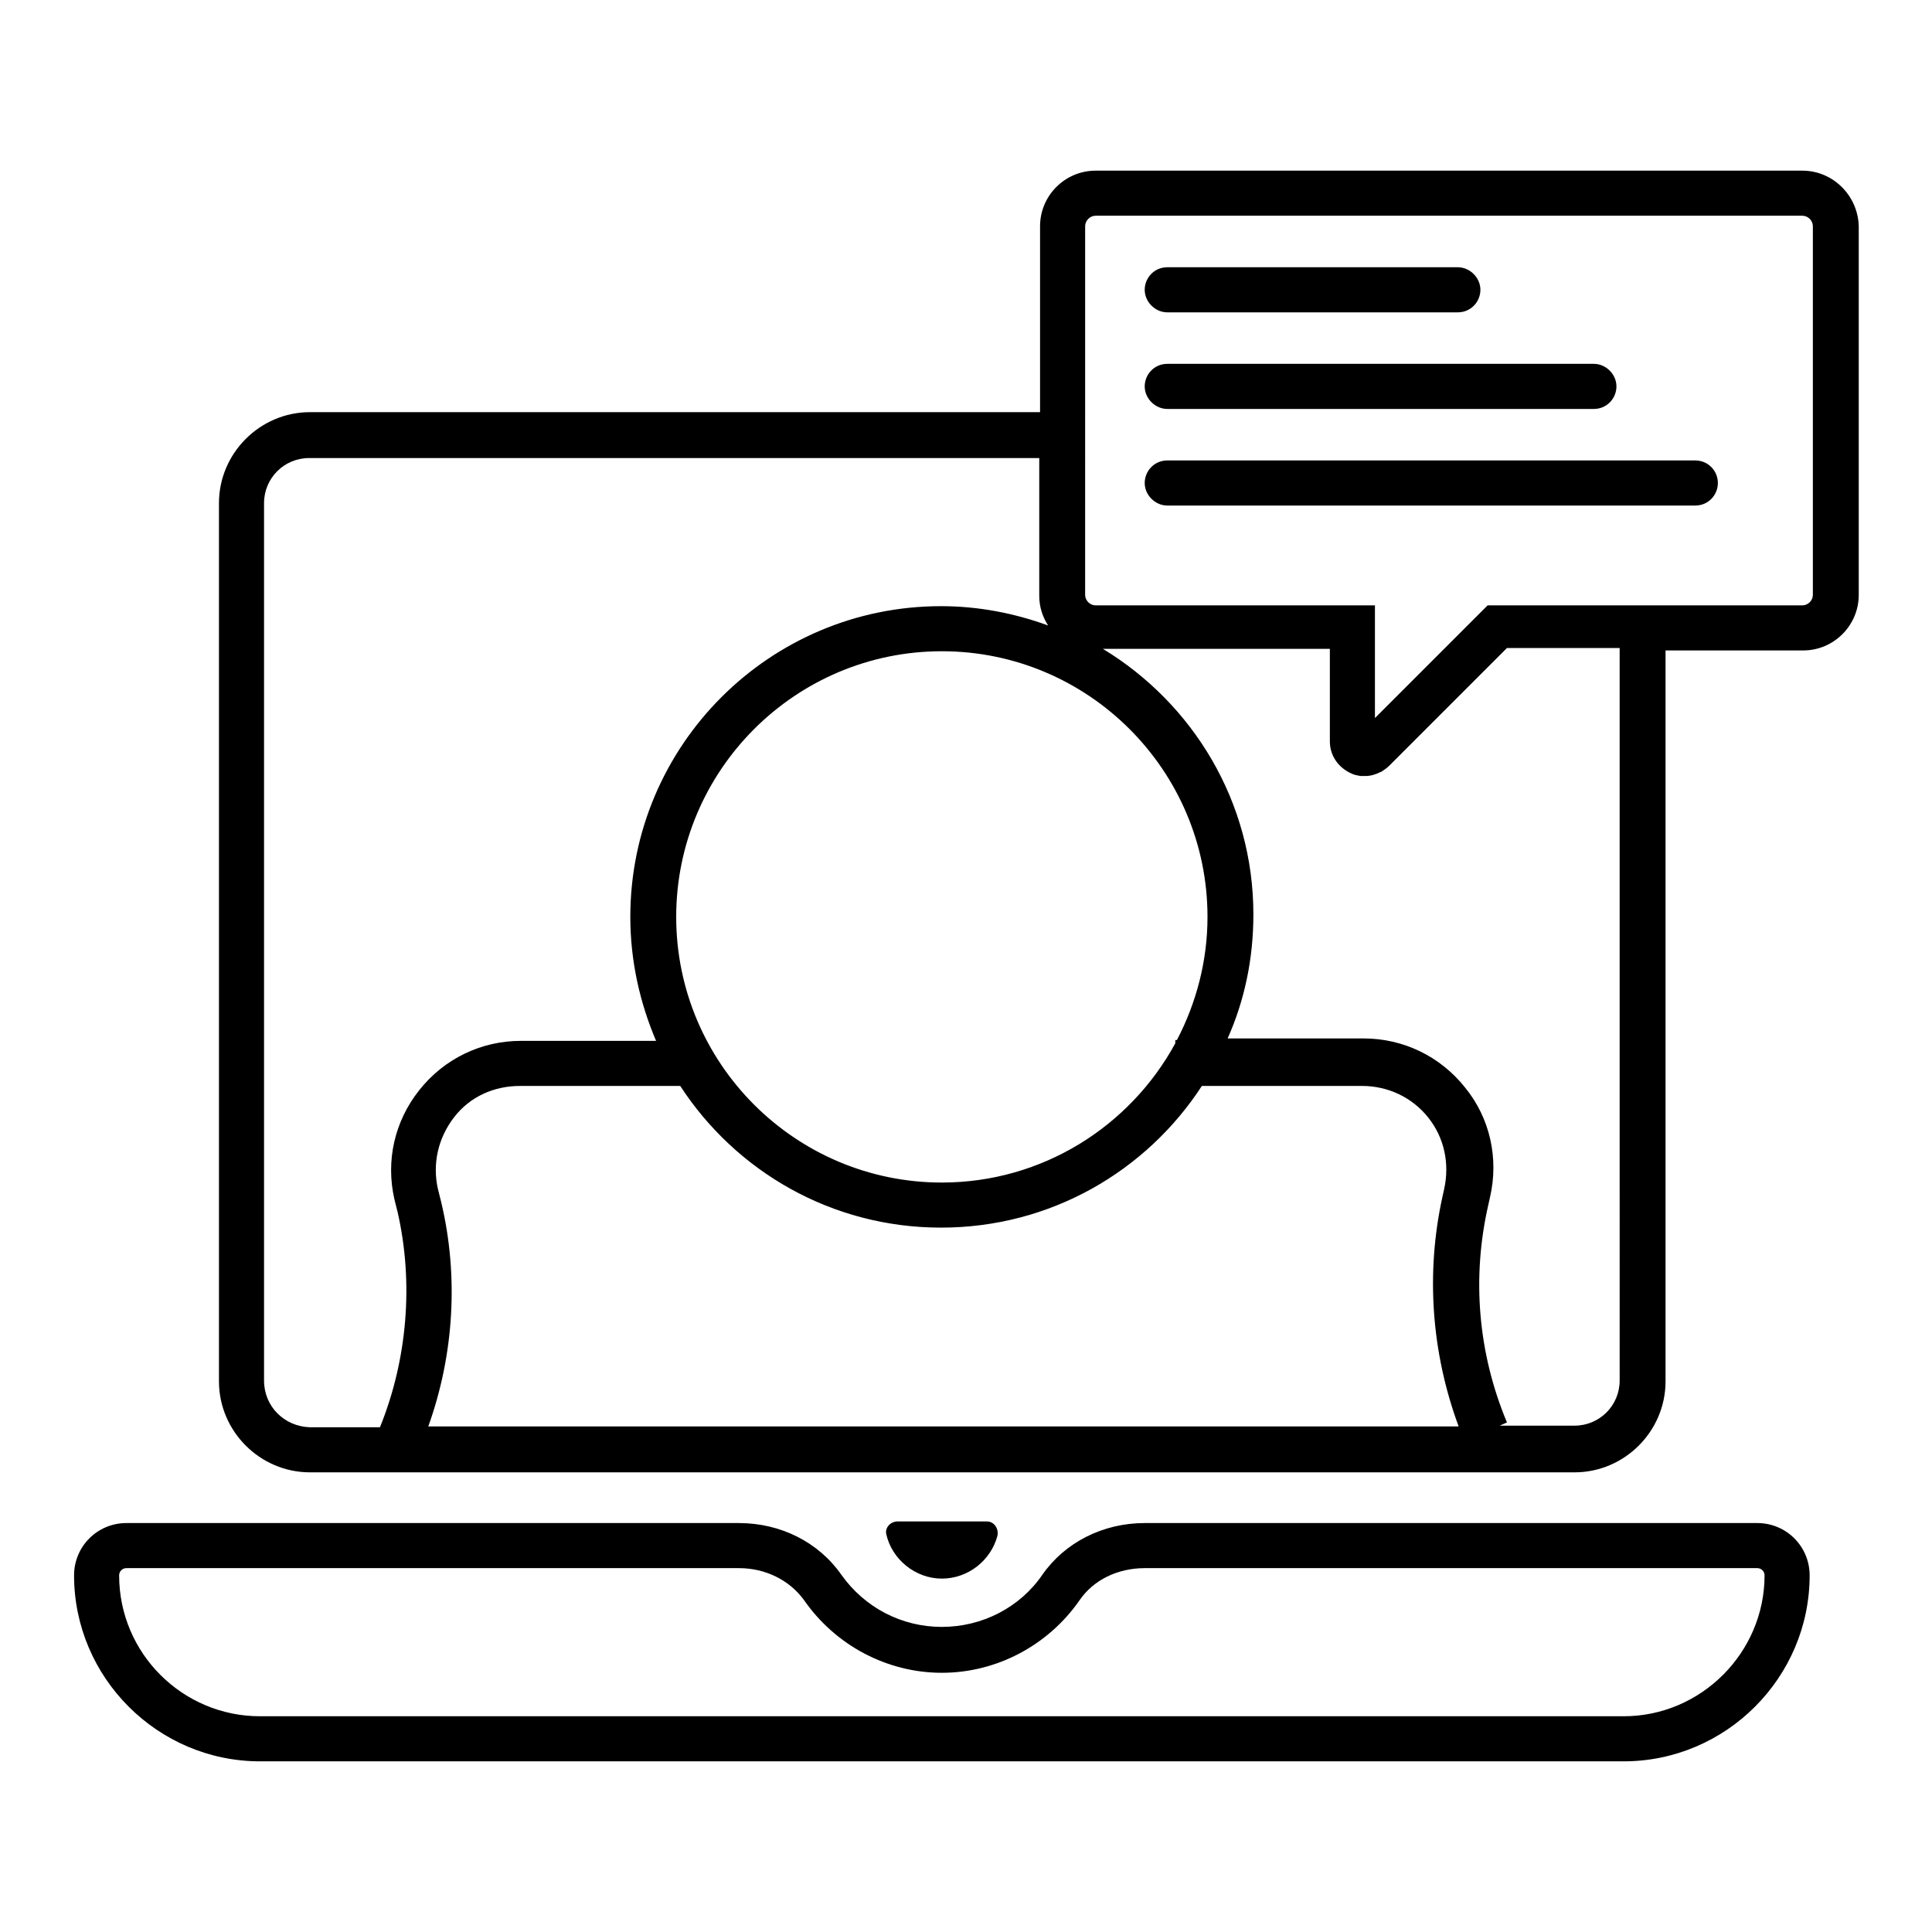 <?xml version="1.0" encoding="utf-8"?>
<!-- Generator: Adobe Illustrator 24.1.0, SVG Export Plug-In . SVG Version: 6.00 Build 0)  -->
<svg version="1.1" xmlns="http://www.w3.org/2000/svg" xmlns:xlink="http://www.w3.org/1999/xlink" x="0px" y="0px"
	 viewBox="0 0 24 24" style="enable-background:new 0 0 24 24;" xml:space="preserve">
<style type="text/css">
	.st0{fill:none;}
</style>
<g id="Sea_Change">
</g>
<g id="Best_of_Practices">
</g>
<g id="Push_Back">
</g>
<g id="Weeds">
</g>
<g id="Core">
</g>
<g id="Guesstimate">
</g>
<g id="Touch_Base_02">
</g>
<g id="Team_02">
</g>
<g id="Gain_Traction">
</g>
<g id="Leverage">
</g>
<g id="Teamwork">
</g>
<g id="Team_01">
</g>
<g id="Change_Management">
</g>
<g id="Progress_Review">
</g>
<g id="Deliverables">
</g>
<g id="Core_Competencies">
</g>
<g id="Critical_Path_02">
</g>
<g id="Greenfield">
</g>
<g id="_x32_0000_Feet">
</g>
<g id="Critical_Path_01">
</g>
<g id="Rock-star">
</g>
<g id="Mission-critical">
</g>
<g id="Workplan_02">
</g>
<g id="Managing_Up">
</g>
<g id="Hit_The_Ground">
</g>
<g id="Engagement">
</g>
<g id="Analysis">
</g>
<g id="Loop">
</g>
<g id="Buy-in">
</g>
<g id="Pipeline">
</g>
<g id="Case">
</g>
<g id="Bandwidth">
</g>
<g id="Video_Chat">
	<g>
		<path d="M21.83,18.92h-7.61c-0.52,0-0.99,0.24-1.27,0.64c-0.28,0.41-0.75,0.65-1.25,0.65c-0.5,0-0.96-0.24-1.25-0.65
			c-0.28-0.4-0.75-0.64-1.27-0.64H1.57c-0.36,0-0.65,0.29-0.65,0.65c0,1.27,1.04,2.31,2.31,2.31h16.94c1.27,0,2.31-1.04,2.31-2.31
			C22.48,19.21,22.19,18.92,21.83,18.92z M20.17,21.32H3.23c-0.96,0-1.75-0.78-1.75-1.75c0-0.05,0.04-0.09,0.09-0.09h7.61
			c0.33,0,0.63,0.15,0.81,0.4c0.39,0.56,1.03,0.9,1.71,0.9c0.68,0,1.32-0.34,1.71-0.9c0.17-0.25,0.47-0.4,0.81-0.4h7.61
			c0.05,0,0.09,0.04,0.09,0.09C21.92,20.53,21.13,21.32,20.17,21.32z"/>
		<path d="M12.39,19.08c0.02-0.09-0.04-0.18-0.13-0.18h-1.11c-0.09,0-0.16,0.08-0.14,0.16c0.07,0.31,0.36,0.55,0.69,0.55
			C12.03,19.61,12.31,19.38,12.39,19.08z"/>
		<path d="M22.39,2.12h-8.78c-0.38,0-0.69,0.31-0.69,0.69v2.31H3.85c-0.62,0-1.13,0.51-1.13,1.13v10.91c0,0.62,0.51,1.13,1.13,1.13
			h15.71c0.62,0,1.13-0.51,1.13-1.13V8.08h1.71c0.38,0,0.69-0.31,0.69-0.69V2.81C23.08,2.43,22.77,2.12,22.39,2.12z M3.28,17.15
			V6.25c0-0.31,0.25-0.56,0.56-0.56h9.07v1.71c0,0.14,0.04,0.26,0.11,0.37c-0.41-0.15-0.86-0.24-1.33-0.24
			c-2.13,0-3.86,1.73-3.86,3.86c0,0.55,0.12,1.07,0.32,1.54H6.47c-0.49,0-0.95,0.22-1.26,0.61c-0.31,0.39-0.42,0.88-0.31,1.36
			l0.04,0.16c0.2,0.88,0.12,1.83-0.22,2.67H3.85C3.53,17.72,3.28,17.47,3.28,17.15z M14.62,12.92H14.6v0.04
			c-0.56,1.03-1.65,1.73-2.9,1.73c-1.82,0-3.3-1.48-3.3-3.3s1.48-3.3,3.3-3.3s3.3,1.48,3.3,3.3C15,11.94,14.86,12.46,14.62,12.92z
			 M18.12,17.72H5.32c0.32-0.89,0.38-1.87,0.16-2.79l-0.04-0.16c-0.07-0.31,0-0.63,0.2-0.89s0.5-0.39,0.82-0.39h1.99
			c0.69,1.06,1.88,1.76,3.24,1.76s2.55-0.7,3.24-1.76h1.99c0.32,0,0.62,0.14,0.82,0.39s0.27,0.57,0.2,0.89l-0.02,0.09
			C17.71,15.81,17.78,16.8,18.12,17.72z M20.12,17.15c0,0.31-0.25,0.56-0.56,0.56h-0.93l0.09-0.04c-0.36-0.86-0.44-1.8-0.23-2.71
			l0.02-0.09c0.11-0.48,0-0.98-0.31-1.36c-0.31-0.39-0.77-0.61-1.26-0.61h-1.69c0.21-0.47,0.32-0.99,0.32-1.54
			c0-1.4-0.75-2.62-1.87-3.3h2.82v1.15c0,0.18,0.11,0.33,0.27,0.4c0.04,0.02,0.07,0.02,0.11,0.03c0.01,0,0.02,0,0.03,0
			c0.01,0,0.02,0,0.03,0c0.07,0,0.13-0.02,0.19-0.05c0.01,0,0.02-0.01,0.02-0.01c0.03-0.02,0.06-0.04,0.09-0.07l1.46-1.46h1.4V17.15
			z M22.52,7.39c0,0.07-0.06,0.13-0.13,0.13h-1.71h-2.2l-1.4,1.4v-1.4h-3.47c-0.07,0-0.13-0.06-0.13-0.13V5.12V2.81
			c0-0.07,0.06-0.13,0.13-0.13h8.78c0.07,0,0.13,0.06,0.13,0.13V7.39z"/>
		<path d="M14.5,3.88h3.61c0.16,0,0.28-0.13,0.28-0.28s-0.13-0.28-0.28-0.28H14.5c-0.16,0-0.28,0.13-0.28,0.28S14.35,3.88,14.5,3.88
			z"/>
		<path d="M14.5,5.08h5.3c0.16,0,0.28-0.13,0.28-0.28s-0.13-0.28-0.28-0.28h-5.3c-0.16,0-0.28,0.13-0.28,0.28S14.35,5.08,14.5,5.08z
			"/>
		<path d="M21.06,5.72H14.5c-0.16,0-0.28,0.13-0.28,0.28s0.13,0.28,0.28,0.28h6.56c0.16,0,0.28-0.13,0.28-0.28
			S21.22,5.72,21.06,5.72z"/>
	</g>
	<rect class="st0" width="24" height="24"/>
</g>
<g id="Video_Conference_Male">
</g>
<g id="Mindset">
</g>
<g id="Workplan_01">
</g>
<g id="Growth_02">
</g>
<g id="Facetime">
</g>
<g id="Client">
</g>
<g id="Video_Conference_Female">
</g>
<g id="Public_Speaking">
</g>
<g id="Idea">
</g>
<g id="Briefing">
</g>
<g id="Bottoms-up">
</g>
<g id="Due_Dil">
</g>
<g id="White_Space">
</g>
<g id="Networking">
</g>
<g id="Growth_01">
</g>
<g id="Deck">
</g>
<g id="Touch_Base_01">
</g>
</svg>
